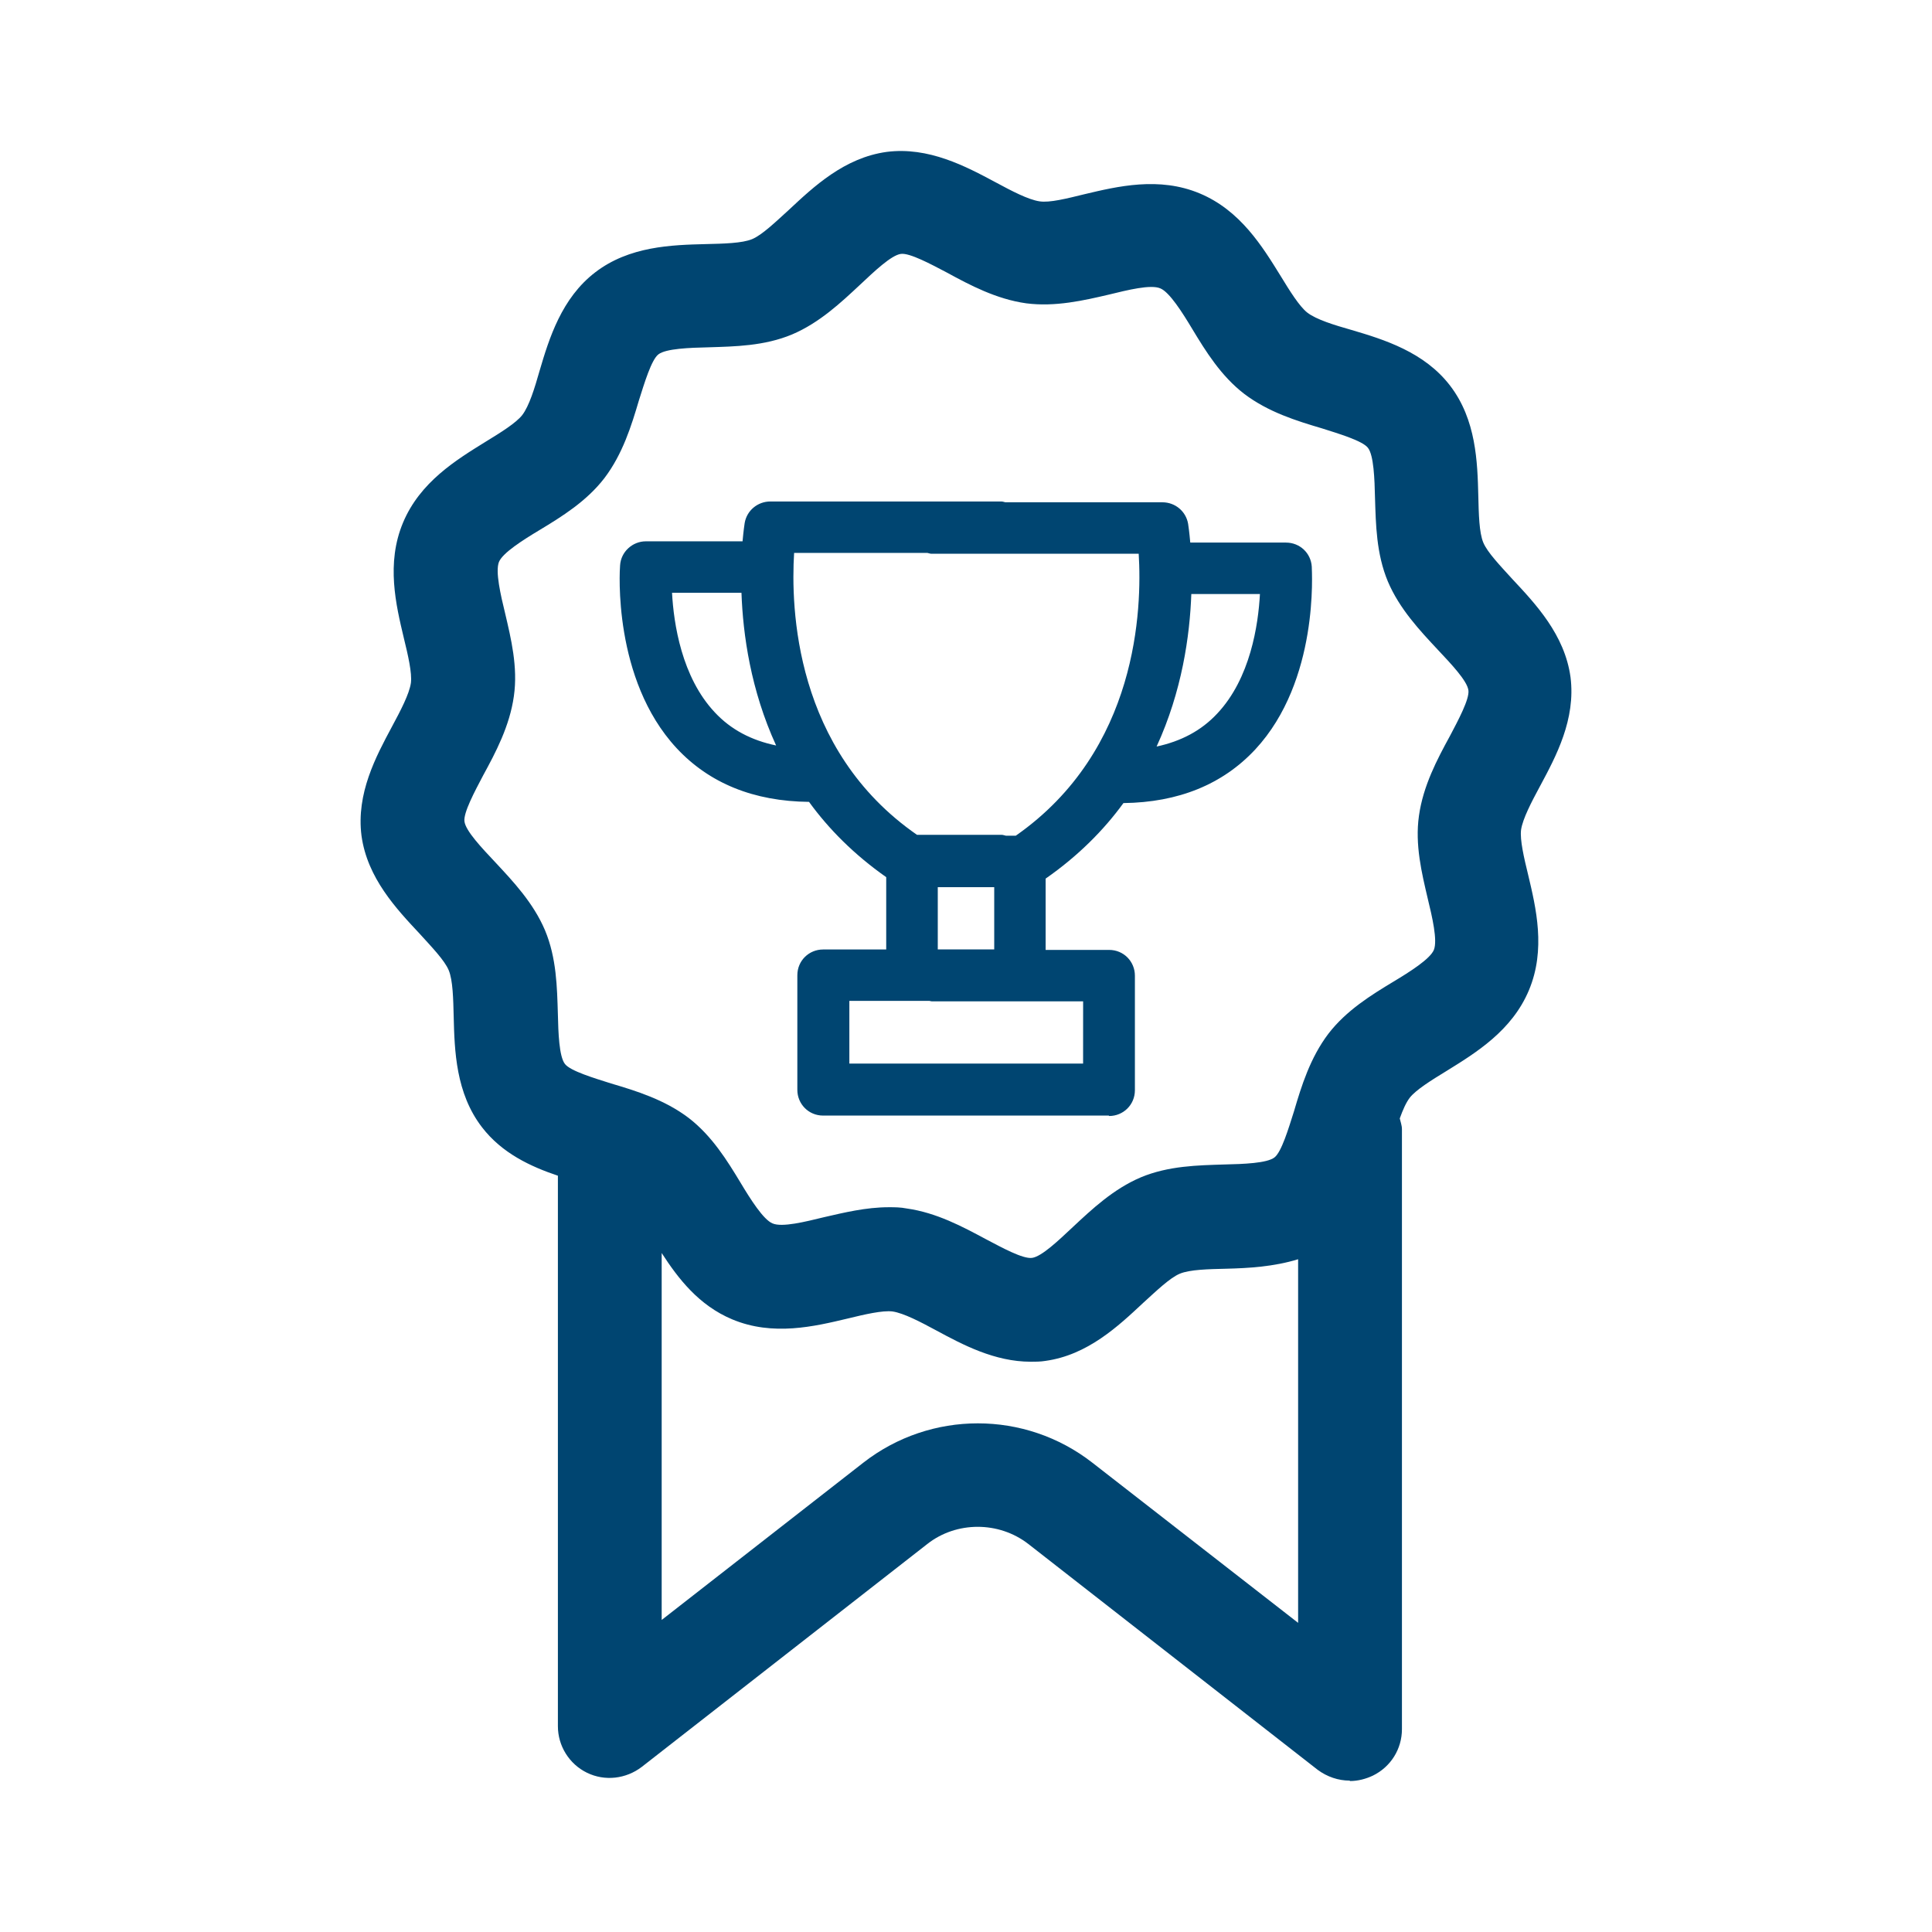 <svg width="64" height="64" viewBox="0 0 64 64" fill="none" xmlns="http://www.w3.org/2000/svg">
<path d="M51.021 26.032C51.544 25.056 52.204 23.831 52.025 22.429C51.832 21.026 50.87 20.008 50.099 19.183C49.7 18.743 49.274 18.303 49.136 17.973C48.998 17.643 48.985 17.024 48.971 16.433C48.943 15.305 48.902 13.902 48.036 12.775C47.183 11.661 45.849 11.248 44.776 10.932C44.198 10.767 43.607 10.588 43.304 10.354C43.043 10.148 42.726 9.639 42.424 9.144C41.819 8.167 41.09 6.971 39.742 6.407C38.394 5.843 37.019 6.173 35.918 6.435C35.354 6.573 34.763 6.724 34.433 6.669C34.062 6.614 33.511 6.325 32.975 6.036C31.998 5.513 30.761 4.853 29.372 5.032C27.969 5.225 26.951 6.187 26.126 6.958C25.686 7.357 25.246 7.783 24.916 7.921C24.586 8.059 23.967 8.072 23.376 8.086C22.248 8.114 20.845 8.155 19.718 9.021C18.604 9.874 18.191 11.208 17.875 12.281C17.71 12.859 17.531 13.45 17.297 13.753C17.091 14.014 16.582 14.331 16.087 14.633C15.11 15.238 13.914 15.967 13.35 17.315C12.786 18.663 13.116 20.038 13.378 21.138C13.516 21.702 13.653 22.293 13.612 22.623C13.557 22.994 13.268 23.544 12.979 24.081C12.456 25.058 11.796 26.282 11.975 27.684C12.168 29.087 13.13 30.105 13.901 30.93C14.3 31.37 14.726 31.81 14.864 32.14C15.002 32.47 15.015 33.089 15.029 33.68C15.057 34.808 15.098 36.211 15.964 37.338C16.629 38.206 17.583 38.645 18.481 38.947V57.184C18.481 57.83 18.852 58.436 19.444 58.724C20.035 59.013 20.737 58.93 21.259 58.531L30.721 51.145C31.684 50.389 33.087 50.389 34.063 51.145L43.649 58.627C43.965 58.861 44.337 58.985 44.708 58.985L44.722 58.999C44.983 58.999 45.245 58.93 45.478 58.82C46.069 58.531 46.441 57.94 46.441 57.28V37.406C46.441 37.28 46.395 37.168 46.369 37.05C46.469 36.77 46.577 36.523 46.702 36.361C46.908 36.1 47.417 35.783 47.912 35.481C48.889 34.876 50.085 34.147 50.649 32.799C51.213 31.451 50.883 30.076 50.621 28.976C50.483 28.412 50.346 27.821 50.387 27.491C50.442 27.12 50.731 26.57 51.02 26.033L51.021 26.032ZM36.181 48.45C33.953 46.717 30.831 46.717 28.603 48.45L21.919 53.663V41.508C22.466 42.353 23.148 43.242 24.257 43.706C25.605 44.27 26.98 43.94 28.081 43.678C28.645 43.54 29.236 43.403 29.566 43.444C29.937 43.499 30.488 43.788 31.024 44.077C31.89 44.545 32.95 45.109 34.146 45.109C34.297 45.109 34.462 45.109 34.627 45.082C36.03 44.889 37.048 43.927 37.873 43.156C38.313 42.757 38.753 42.331 39.083 42.193C39.413 42.055 40.032 42.042 40.623 42.028C41.352 42.01 42.192 41.963 43.002 41.714V53.759L36.181 48.45ZM48.023 24.395C47.61 25.151 47.143 26.032 47.005 27.022C46.867 27.985 47.101 28.934 47.294 29.759C47.445 30.378 47.624 31.148 47.5 31.464C47.376 31.767 46.702 32.193 46.152 32.523C45.423 32.963 44.598 33.472 44.006 34.242C43.401 35.04 43.112 35.975 42.865 36.814C42.686 37.378 42.452 38.162 42.219 38.341C41.971 38.534 41.187 38.561 40.555 38.575C39.689 38.603 38.712 38.616 37.791 39.001C36.883 39.386 36.168 40.06 35.535 40.651C35.067 41.091 34.503 41.628 34.187 41.669C33.884 41.71 33.183 41.325 32.66 41.05C31.89 40.637 31.023 40.17 30.033 40.032C29.827 39.991 29.634 39.991 29.442 39.991C28.686 39.991 27.957 40.17 27.296 40.321C26.677 40.472 25.907 40.665 25.591 40.527C25.288 40.403 24.862 39.729 24.532 39.179C24.092 38.45 23.583 37.625 22.813 37.033C22.015 36.428 21.08 36.139 20.241 35.891C19.677 35.712 18.893 35.478 18.714 35.245C18.521 34.997 18.494 34.213 18.48 33.581C18.453 32.715 18.439 31.738 18.054 30.817C17.669 29.909 16.995 29.194 16.404 28.561C15.964 28.093 15.428 27.529 15.386 27.213C15.345 26.924 15.73 26.209 16.005 25.686C16.418 24.93 16.885 24.049 17.023 23.059C17.161 22.096 16.927 21.147 16.734 20.322C16.583 19.703 16.404 18.933 16.528 18.616C16.652 18.313 17.326 17.887 17.876 17.557C18.605 17.117 19.43 16.608 20.022 15.838C20.627 15.04 20.916 14.105 21.164 13.266C21.343 12.702 21.577 11.918 21.81 11.739C22.058 11.547 22.842 11.519 23.474 11.505C24.34 11.477 25.317 11.464 26.238 11.079C27.146 10.694 27.861 10.02 28.494 9.429C28.962 8.989 29.526 8.453 29.842 8.411C30.131 8.37 30.846 8.755 31.369 9.03C32.126 9.443 33.006 9.91 33.996 10.048C34.959 10.172 35.908 9.952 36.733 9.759C37.352 9.608 38.122 9.415 38.438 9.553C38.741 9.677 39.167 10.351 39.497 10.901C39.937 11.63 40.446 12.455 41.216 13.047C42.014 13.652 42.949 13.941 43.788 14.189C44.352 14.368 45.136 14.602 45.315 14.835C45.508 15.083 45.535 15.867 45.549 16.499C45.577 17.365 45.59 18.342 45.975 19.263C46.36 20.171 47.034 20.886 47.625 21.519C48.065 21.987 48.602 22.551 48.643 22.867C48.684 23.156 48.299 23.871 48.024 24.394L48.023 24.395Z" fill="#004571"/>
<path d="M42.604 17.973H39.429C39.399 17.631 39.366 17.402 39.358 17.354C39.289 16.941 38.932 16.639 38.505 16.639H33.305C33.259 16.631 33.217 16.612 33.168 16.612H25.521C25.095 16.612 24.737 16.915 24.668 17.327C24.66 17.374 24.628 17.598 24.598 17.932H21.394C20.954 17.932 20.569 18.276 20.541 18.73C20.527 18.881 20.293 22.498 22.412 24.782C23.495 25.947 24.97 26.545 26.8 26.563C27.451 27.461 28.293 28.309 29.357 29.057V31.453H27.266C26.798 31.453 26.413 31.824 26.413 32.306V36.102C26.413 36.57 26.784 36.955 27.266 36.955H36.728L36.742 36.969C37.21 36.969 37.595 36.598 37.595 36.116V32.32C37.595 31.852 37.224 31.467 36.742 31.467H34.638V29.105C35.711 28.356 36.559 27.505 37.215 26.603C39.036 26.581 40.504 25.984 41.584 24.824C43.702 22.541 43.454 18.924 43.454 18.772C43.426 18.318 43.055 17.974 42.601 17.974L42.604 17.973ZM23.679 23.598C22.579 22.429 22.317 20.655 22.262 19.637H24.562C24.611 21.024 24.869 22.861 25.71 24.695C24.889 24.524 24.212 24.17 23.679 23.598ZM31.065 29.388H32.935V31.451H31.065V29.388ZM35.879 35.233H28.136V33.156H30.791C30.815 33.158 30.835 33.17 30.86 33.17H35.88L35.879 35.233ZM33.65 27.683H33.32C33.273 27.675 33.232 27.655 33.183 27.655H30.377C26.306 24.836 26.196 20.118 26.306 18.316H30.721C30.768 18.324 30.809 18.344 30.858 18.344H37.721C37.831 20.146 37.707 24.849 33.65 27.683ZM40.321 23.639C39.793 24.205 39.124 24.556 38.314 24.73C39.155 22.899 39.414 21.065 39.464 19.678H41.737C41.682 20.696 41.422 22.47 40.321 23.639Z" fill="#004571"/>
</svg>
